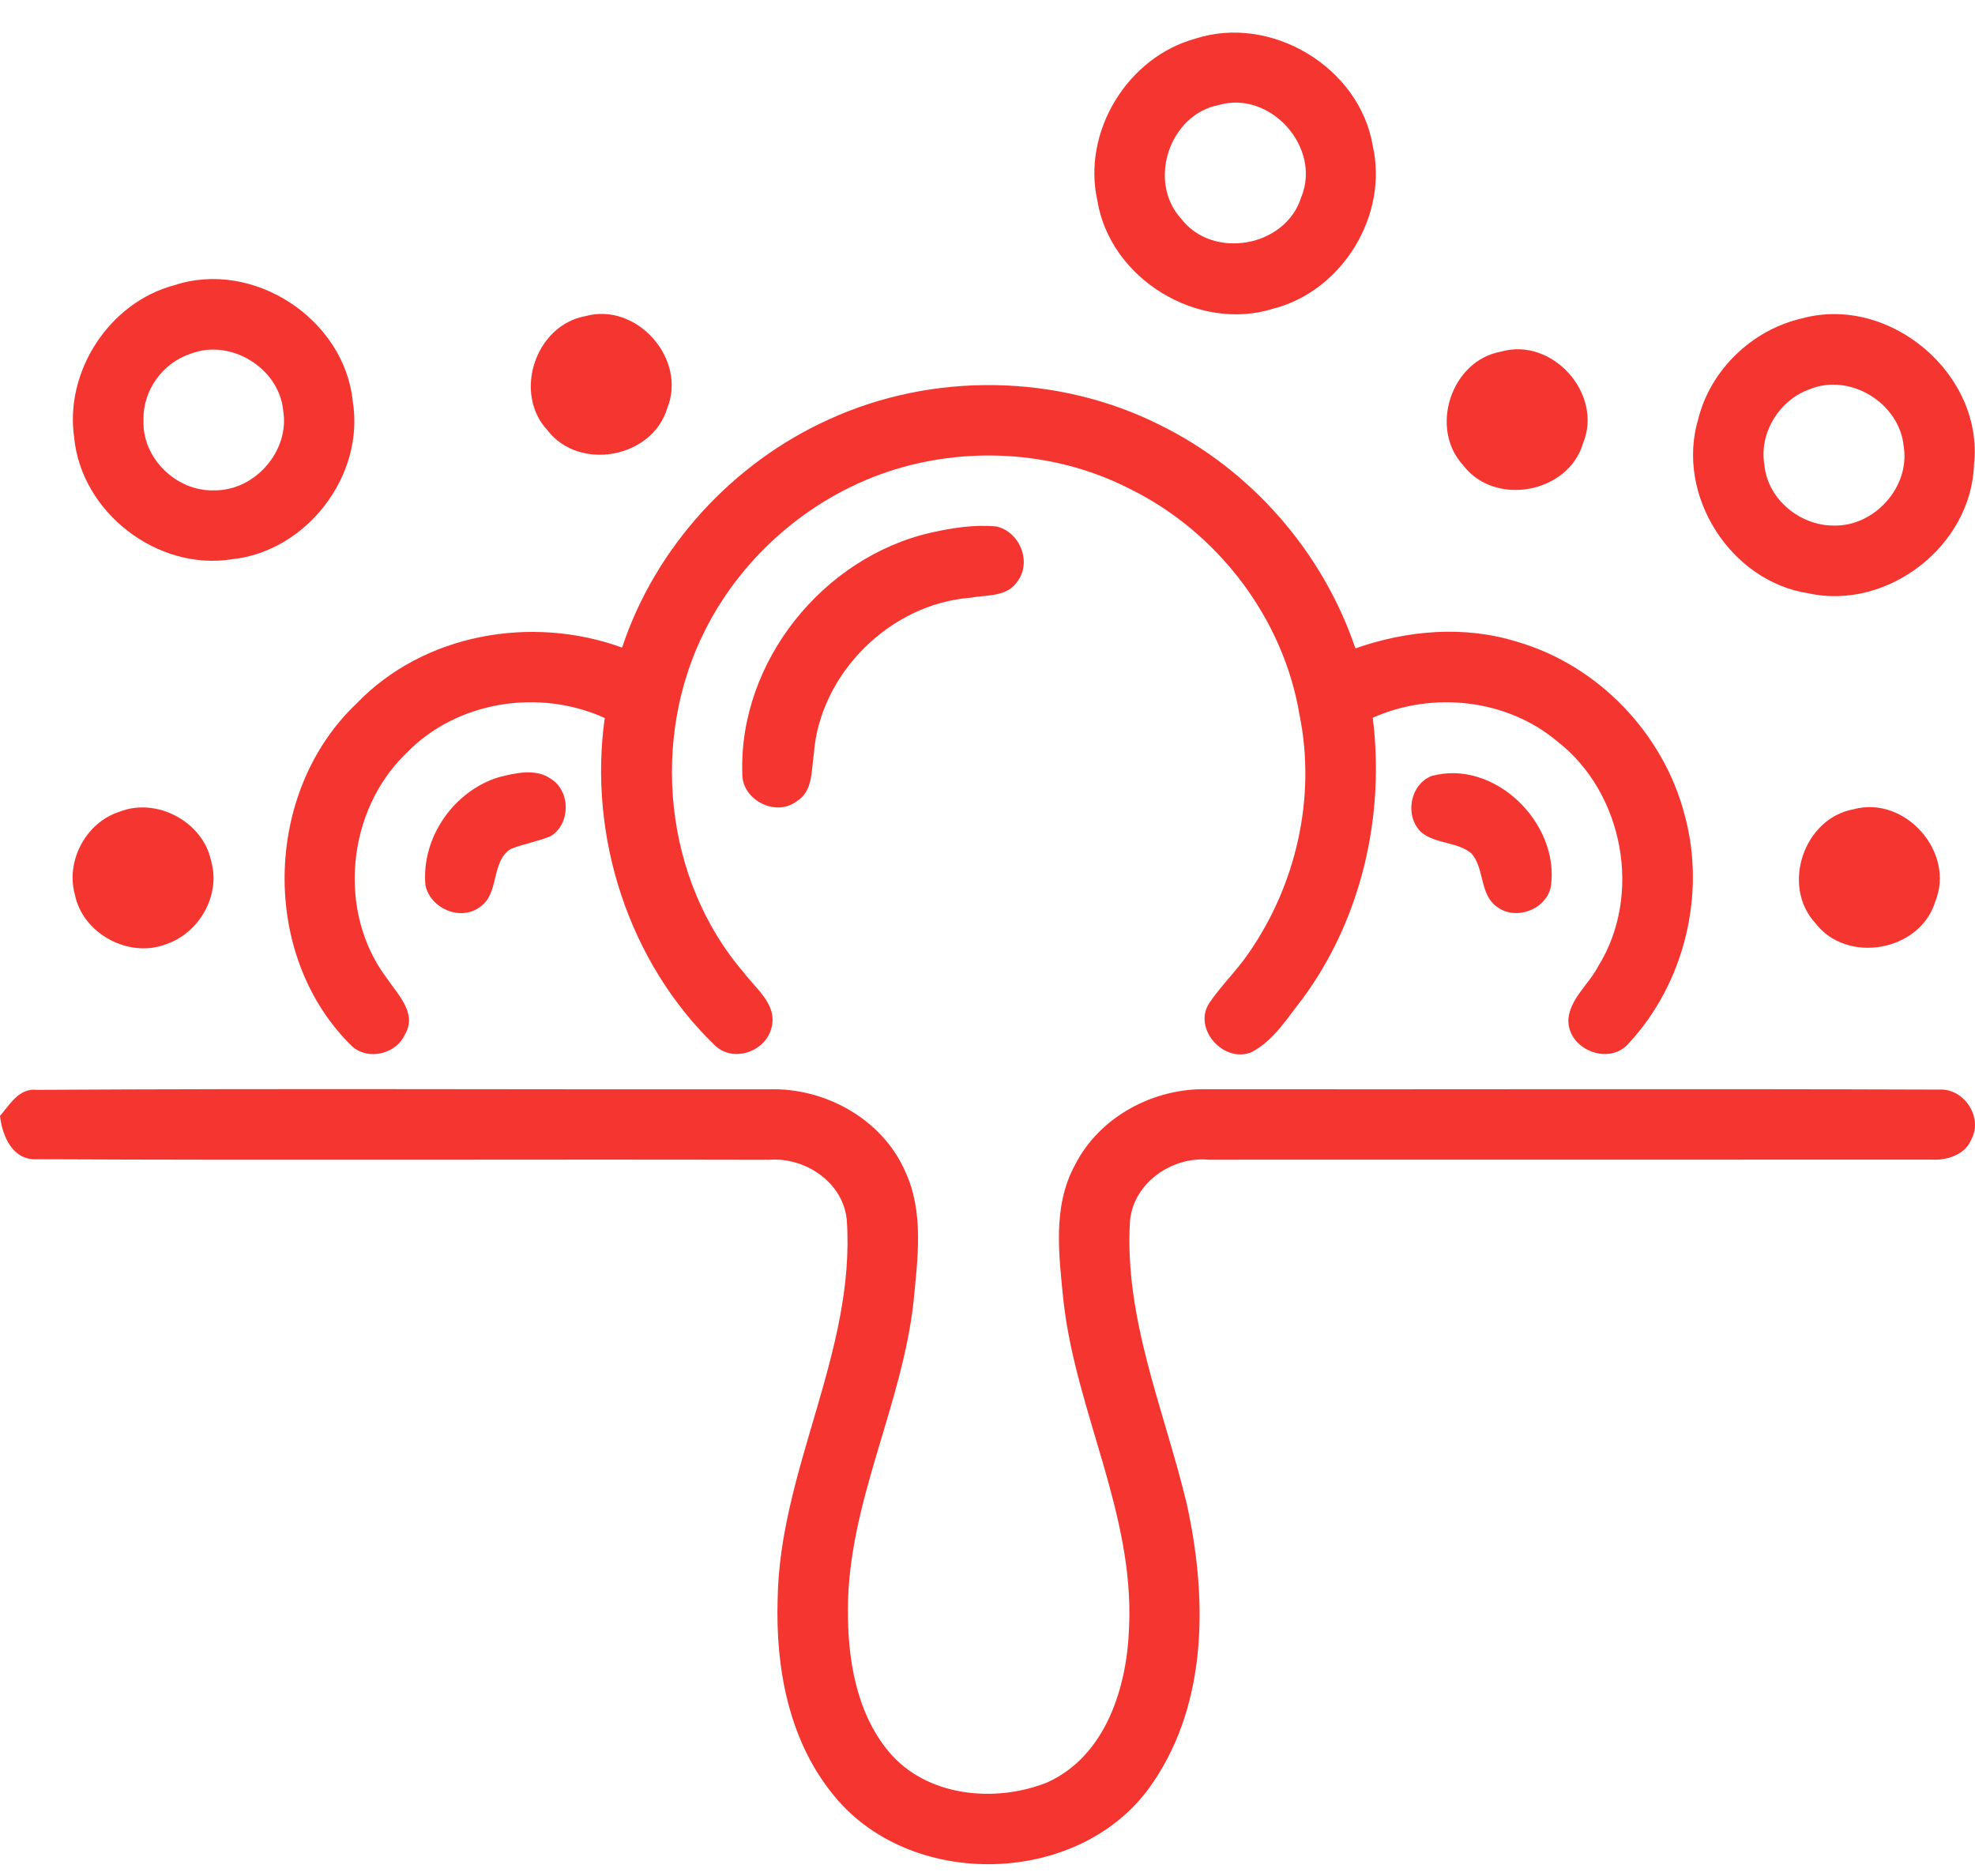 <?xml version="1.0" encoding="UTF-8"?> <svg xmlns="http://www.w3.org/2000/svg" width="60" height="57" viewBox="0 0 60 57" fill="none"> <path d="M36.318 1.173C38.616 0.429 41.305 2.043 41.704 4.429C42.185 6.545 40.778 8.846 38.673 9.381C36.383 10.095 33.723 8.469 33.338 6.096C32.867 4.001 34.256 1.735 36.318 1.173ZM37.03 3.19C35.526 3.477 34.852 5.51 35.88 6.641C36.843 7.904 39.06 7.508 39.531 5.991C40.155 4.488 38.598 2.738 37.03 3.19Z" fill="#F53630"></path> <path d="M5.292 8.667C7.694 7.872 10.463 9.691 10.717 12.195C11.084 14.453 9.316 16.752 7.05 16.992C4.786 17.356 2.472 15.574 2.253 13.295C1.961 11.28 3.323 9.191 5.292 8.667ZM5.792 10.748C4.941 11.024 4.329 11.872 4.361 12.771C4.31 13.918 5.367 14.94 6.506 14.898C7.737 14.919 8.805 13.704 8.604 12.482C8.486 11.184 7.004 10.277 5.792 10.748Z" fill="#F53630"></path> <path d="M17.781 9.606C19.34 9.172 20.881 10.903 20.269 12.407C19.814 13.918 17.601 14.328 16.636 13.078C15.579 11.952 16.261 9.884 17.781 9.606Z" fill="#F53630"></path> <path d="M54.746 9.673C57.408 8.948 60.279 11.372 59.969 14.125C59.886 16.586 57.349 18.552 54.942 18.028C52.566 17.667 50.899 15.037 51.592 12.733C51.964 11.23 53.24 10.015 54.746 9.673ZM54.984 11.824C54.064 12.145 53.435 13.148 53.601 14.119C53.695 15.16 54.677 15.971 55.701 15.968C56.94 16.006 58.034 14.796 57.834 13.563C57.708 12.249 56.21 11.326 54.984 11.824Z" fill="#F53630"></path> <path d="M45.599 10.684C47.154 10.234 48.708 11.963 48.095 13.461C47.651 14.989 45.409 15.406 44.449 14.135C43.413 13.011 44.085 10.954 45.599 10.684Z" fill="#F53630"></path> <path d="M25.191 12.739C28.346 11.297 32.142 11.356 35.243 12.915C38.012 14.277 40.19 16.776 41.177 19.7C42.75 19.149 44.492 18.997 46.097 19.502C48.553 20.216 50.541 22.29 51.18 24.765C51.835 27.159 51.175 29.869 49.489 31.691C48.89 32.408 47.595 31.884 47.648 30.953C47.713 30.329 48.269 29.904 48.547 29.369C49.907 27.197 49.326 24.085 47.303 22.52C45.765 21.233 43.52 20.998 41.704 21.808C42.076 24.783 41.367 27.898 39.585 30.327C39.119 30.913 38.707 31.611 38.025 31.967C37.19 32.32 36.227 31.266 36.736 30.479C37.094 29.947 37.565 29.5 37.926 28.97C39.376 26.894 39.989 24.221 39.48 21.728C38.996 18.793 36.998 16.171 34.336 14.86C32.158 13.739 29.541 13.547 27.206 14.258C24.721 15.018 22.583 16.832 21.419 19.152C19.747 22.456 20.172 26.736 22.602 29.559C22.976 30.054 23.632 30.533 23.434 31.242C23.249 31.956 22.278 32.293 21.727 31.771C19.097 29.241 17.866 25.415 18.372 21.816C16.376 20.909 13.864 21.3 12.334 22.895C10.533 24.636 10.233 27.705 11.748 29.717C12.079 30.206 12.681 30.792 12.307 31.421C12.047 32.02 11.204 32.232 10.707 31.801C7.89 29.072 7.991 24.074 10.822 21.386C12.869 19.248 16.157 18.678 18.899 19.676C19.91 16.621 22.265 14.058 25.191 12.739Z" fill="#F53630"></path> <path d="M28.29 16.182C28.94 16.038 29.611 15.931 30.275 15.997C30.984 16.161 31.353 17.073 30.909 17.667C30.593 18.146 29.964 18.071 29.475 18.162C27.035 18.352 24.902 20.471 24.723 22.913C24.646 23.411 24.702 24.048 24.201 24.347C23.562 24.837 22.527 24.297 22.551 23.497C22.444 20.107 25.007 16.926 28.29 16.182Z" fill="#F53630"></path> <path d="M15.151 23.614C15.662 23.488 16.269 23.336 16.737 23.665C17.339 24.039 17.336 25.027 16.735 25.404C16.338 25.567 15.911 25.639 15.512 25.797C14.902 26.196 15.183 27.148 14.581 27.558C13.989 27.999 13.077 27.608 12.925 26.899C12.791 25.463 13.778 24.037 15.151 23.614Z" fill="#F53630"></path> <path d="M43.486 23.579C45.398 23.052 47.389 25.008 47.116 26.934C46.977 27.638 46.046 27.986 45.476 27.552C44.944 27.175 45.104 26.391 44.703 25.931C44.272 25.573 43.625 25.647 43.189 25.297C42.664 24.818 42.822 23.847 43.486 23.579Z" fill="#F53630"></path> <path d="M3.633 24.663C4.759 24.216 6.167 24.968 6.413 26.156C6.715 27.197 6.057 28.347 5.048 28.687C3.919 29.128 2.509 28.371 2.274 27.178C1.99 26.151 2.616 24.984 3.633 24.663Z" fill="#F53630"></path> <path d="M56.314 24.588C57.871 24.163 59.407 25.891 58.794 27.389C58.337 28.909 56.105 29.307 55.148 28.045C54.104 26.913 54.8 24.858 56.314 24.588Z" fill="#F53630"></path> <path d="M0 33.906C0.302 33.556 0.581 33.05 1.126 33.114C8.534 33.069 15.943 33.106 23.353 33.098C25.06 33.039 26.805 34.002 27.5 35.592C28.075 36.828 27.88 38.227 27.754 39.538C27.407 42.719 25.775 45.64 25.759 48.872C25.75 50.389 26.002 52.024 27.003 53.225C28.148 54.595 30.232 54.79 31.816 54.156C33.605 53.346 34.248 51.237 34.301 49.421C34.456 45.988 32.685 42.888 32.308 39.532C32.174 38.165 31.965 36.681 32.648 35.415C33.394 33.925 35.063 33.042 36.709 33.096C44.12 33.104 51.531 33.08 58.939 33.106C59.68 33.077 60.247 33.96 59.891 34.615C59.704 35.086 59.147 35.263 58.679 35.233C51.359 35.239 44.039 35.233 36.72 35.236C35.607 35.134 34.448 35.931 34.33 37.079C34.143 40.06 35.371 42.842 36.051 45.683C36.671 48.487 36.709 51.679 35.039 54.143C32.915 57.345 27.607 57.487 25.264 54.469C23.953 52.829 23.562 50.654 23.624 48.605C23.68 44.648 25.994 41.071 25.726 37.079C25.625 35.931 24.464 35.15 23.361 35.239C15.948 35.222 8.534 35.257 1.124 35.222C0.383 35.263 0.07 34.522 0 33.906Z" fill="#F53630"></path> </svg> 
